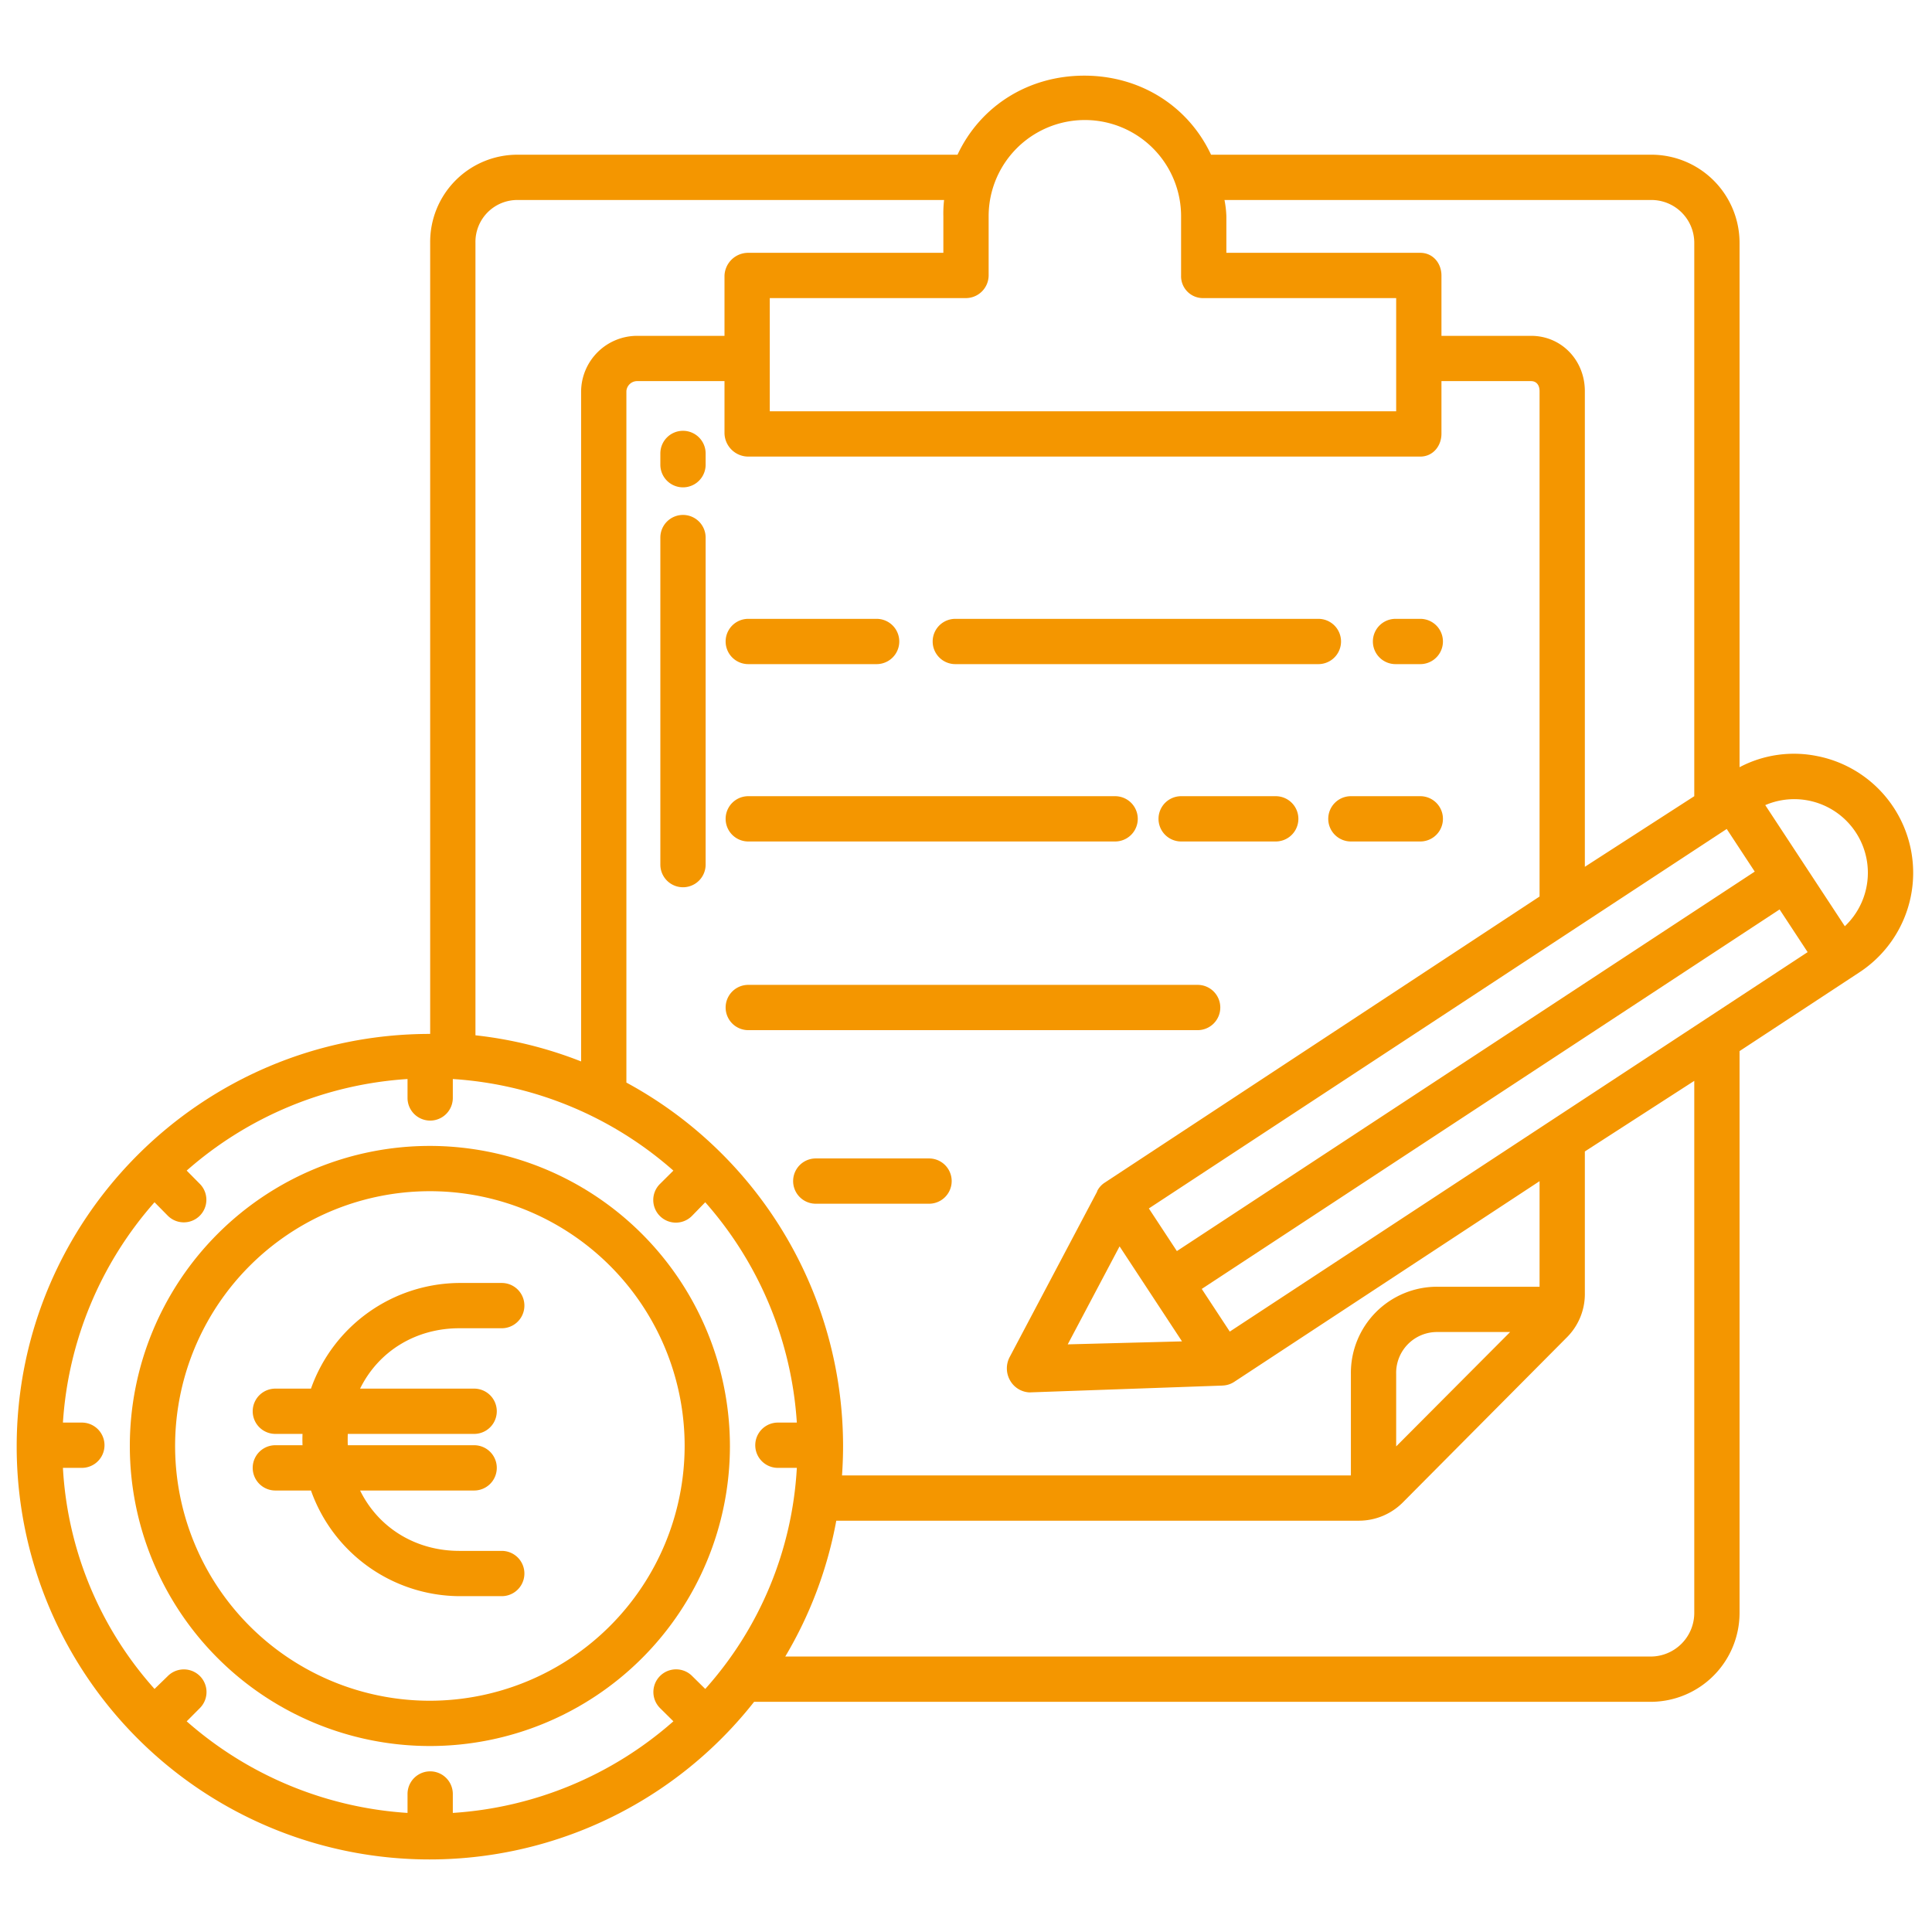 <?xml version="1.0" encoding="UTF-8"?>
<svg xmlns="http://www.w3.org/2000/svg" width="512" height="512" viewBox="0 0 512 512">
  <path fill="#f49600" d="M113.923,303.681A79.516,79.516,0,1,0,193.438,383.2,79.607,79.607,0,0,0,113.923,303.681Zm0,147.032A67.516,67.516,0,1,1,181.438,383.2,67.593,67.593,0,0,1,113.923,450.713Z"></path>
  <path fill="#f49600" d="M121.72,352h11.25a6,6,0,1,0,0-12H121.72a42.007,42.007,0,0,0-39.308,28H72.97a6,6,0,0,0,0,12h7.21c-.019,0-.039.988-.039,1.5s.02,1.5.039,1.5H72.97a6,6,0,0,0,0,12h9.442a42.007,42.007,0,0,0,39.308,28h11.25a6,6,0,1,0,0-12H121.72c-11.438,0-21.372-6-26.292-16h30.226a6,6,0,0,0,0-12H92.18c-.026,0-.039-.988-.039-1.5s.013-1.5.039-1.5h33.474a6,6,0,0,0,0-12H95.428C100.348,358,110.282,352,121.72,352Z"></path>
  <path fill="#f49600" d="M369.829,176h6.563a6,6,0,1,0,0-12h-6.563a6,6,0,1,0,0,12Z"></path>
  <path fill="#f49600" d="M253.167,176h96.22a6,6,0,0,0,0-12h-96.22a6,6,0,0,0,0,12Z"></path>
  <path fill="#f49600" d="M198.3,176h34.016a6,6,0,0,0,0-12H198.3a6,6,0,0,0,0,12Z"></path>
  <path fill="#f49600" d="M352,217a6,6,0,0,0,6,6h18.393a6,6,0,1,0,0-12H358A6,6,0,0,0,352,217Z"></path>
  <path fill="#f49600" d="M338.084,211H313.019a6,6,0,0,0,0,12h25.065a6,6,0,1,0,0-12Z"></path>
  <path fill="#f49600" d="M198.3,223h97.219a6,6,0,1,0,0-12H198.3a6,6,0,0,0,0,12Z"></path>
  <path fill="#f49600" d="M323.389,267a6,6,0,0,0-6-6H198.3a6,6,0,0,0,0,12H317.389A6,6,0,0,0,323.389,267Z"></path>
  <path fill="#f49600" d="M246.206,307H216.189a6,6,0,1,0,0,12h30.017a6,6,0,1,0,0-12Z"></path>
  <path fill="#f49600" d="M481.877,200.435A30.9,30.9,0,0,0,461,203.317V64.293A23.377,23.377,0,0,0,437.5,41H320.941c-6.1-13-18.868-20.952-33.6-20.952S259.853,28,253.748,41H137.187A23.112,23.112,0,0,0,114,64.293V274h-.077c-60.379,0-109.5,48.97-109.5,109.348A109.419,109.419,0,0,0,199.844,451H437.5A23.583,23.583,0,0,0,461,427.465V278.552l31.8-20.9a31.53,31.53,0,0,0-10.924-57.222ZM457.6,219.684l7.425,11.3L311.886,331.55l-7.429-11.3ZM381.019,341A22.835,22.835,0,0,0,358,364.132V391H223.141c.182-2.578.281-5.179.281-7.8A109.6,109.6,0,0,0,166,286.893V103.649A2.863,2.863,0,0,1,168.95,101H192v13.928A6.323,6.323,0,0,0,198.3,121H376.392c3.313,0,5.608-2.759,5.608-6.072V101h23.739c1.505,0,2.261,1.144,2.261,2.649v133.94L292.619,313.51a5.69,5.69,0,0,0-1.89,2.21l.056,0-23.264,44.013a6.44,6.44,0,0,0,.218,6.2A6.228,6.228,0,0,0,272.825,369h.012L324,367.19v-.008a5.973,5.973,0,0,0,3.076-.974L408,313.024V341ZM400.2,353,370,383.314V364.132A10.826,10.826,0,0,1,381.019,353Zm-117.242,3.271L296.7,330.3l16.546,25.179ZM437.5,53A11.363,11.363,0,0,1,449,64.293V211l-29,18.711V103.649C420,95.527,413.861,89,405.739,89H382V73.023c0-3.313-2.3-6.023-5.608-6.023H325V57.309A26.59,26.59,0,0,0,324.5,53ZM255.916,79A6.053,6.053,0,0,0,262,73.023V57.309a25.5,25.5,0,0,1,51,0V73.023A5.791,5.791,0,0,0,318.773,79H370v30H204V79ZM126,64.293A11.1,11.1,0,0,1,137.187,53H250.193A31.136,31.136,0,0,0,250,57.309V67H198.3a6.281,6.281,0,0,0-6.3,6.023V89H168.95A14.868,14.868,0,0,0,154,103.649V281.292a108.613,108.613,0,0,0-28-6.926Zm60.9,383.294-3.515-3.466a6.013,6.013,0,0,0-8.485,8.522l3.555,3.521A97.84,97.84,0,0,1,120,480.443v-5.017a6,6,0,1,0-12,0v5.017a98.047,98.047,0,0,1-58.527-24.272l3.5-3.516a6,6,0,0,0-8.5-8.485l-3.519,3.417A95.714,95.714,0,0,1,16.676,389h5.017a6,6,0,0,0,0-12H16.676a97.662,97.662,0,0,1,24.273-58.391l3.516,3.565a5.984,5.984,0,1,0,8.484-8.442l-3.476-3.512A98.038,98.038,0,0,1,108,285.951v5.017a6,6,0,0,0,12,0v-5.017a97.832,97.832,0,0,1,58.451,24.272l-3.535,3.515a5.994,5.994,0,1,0,8.467,8.486l3.514-3.614A97.656,97.656,0,0,1,211.169,377h-5.018a6,6,0,0,0,0,12h5.018A95.715,95.715,0,0,1,186.9,447.587ZM449,427.465A11.568,11.568,0,0,1,437.5,439H208.1a108.759,108.759,0,0,0,13.523-36H360.179a16.447,16.447,0,0,0,11.651-4.906l43.578-43.854A16.239,16.239,0,0,0,420,342.549v-37.4l29-18.712Zm-123.094-74.58-7.429-11.306L471.611,241.013l7.432,11.31ZM488.9,245.465l-21.09-32.1a19.506,19.506,0,0,1,21.09,32.1Z"></path>
  <path fill="#f49600" d="M181,114.168a6,6,0,0,0-6,6v2.985a6,6,0,0,0,12,0v-2.985A6,6,0,0,0,181,114.168Z"></path>
  <path fill="#f49600" d="M181,136.463a6,6,0,0,0-6,6v86.668a6,6,0,0,0,12,0V142.463A6,6,0,0,0,181,136.463Z"></path>
</svg>
